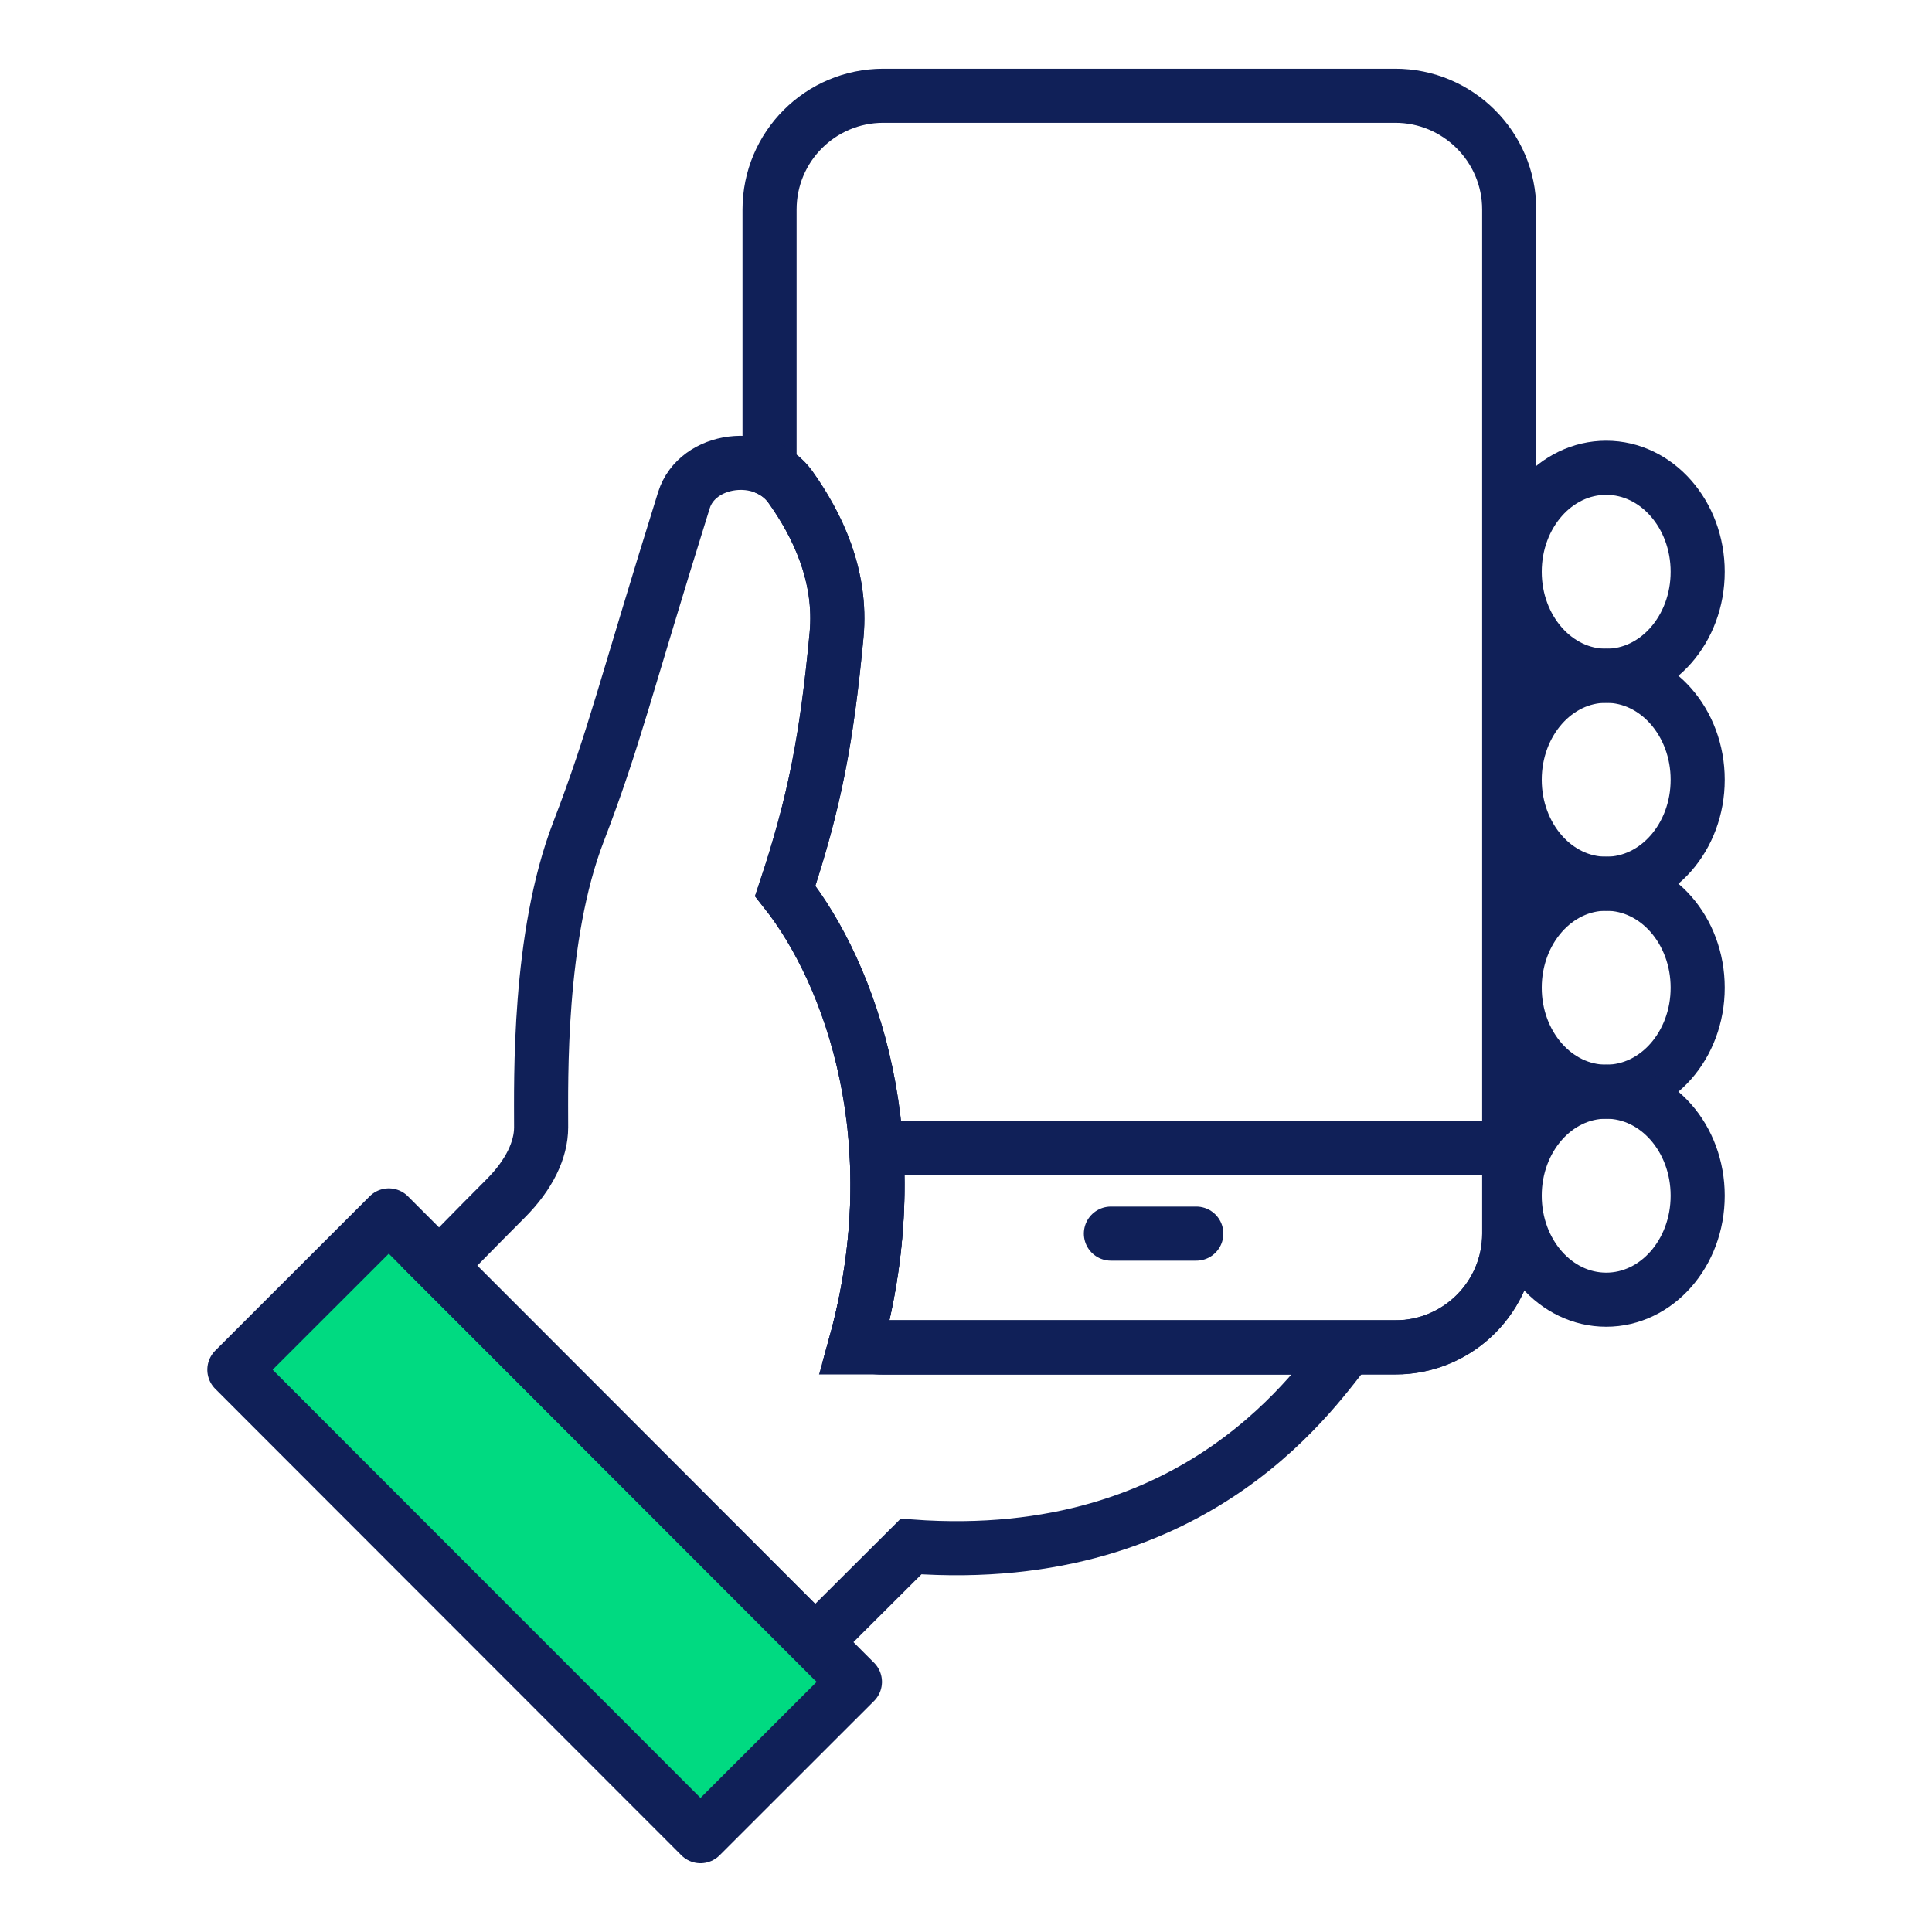 <?xml version="1.0" encoding="UTF-8"?>
<svg id="Layer_1" data-name="Layer 1" xmlns="http://www.w3.org/2000/svg" viewBox="0 0 250 250">
  <defs>
    <style>
      .cls-1 {
        stroke-width: 0px;
      }

      .cls-1, .cls-2, .cls-3 {
        fill: none;
      }

      .cls-2 {
        stroke-linecap: round;
      }

      .cls-2, .cls-4 {
        stroke-linejoin: round;
      }

      .cls-2, .cls-4, .cls-3 {
        stroke: #102058;
        stroke-width: 7px;
      }

      .cls-4 {
        fill: #00da81;
      }

      .cls-3 {
        stroke-miterlimit: 10;
      }
    </style>
  </defs>
  <rect class="cls-4" x="56.35" y="154.78" width="28.25" height="85.33" transform="translate(-118.94 107.59) rotate(-44.98)"/>
  <line class="cls-2" x1="143.75" y1="159.63" x2="154.8" y2="159.63"/>
  <path class="cls-3" d="M195.29,27.11c0-8.13-6.64-14.73-14.76-14.72h-66.24c-8.13.01-14.71,6.59-14.71,14.72,0,8.64,0,20.45,0,33.64,1.04.51,1.97,1.25,2.69,2.25,3.42,4.8,6.71,11.44,5.98,19.18-1.27,13.47-2.83,21.65-6.64,33.1,8.48,10.71,16.3,32.41,9.11,58.6,1.15.29,2.36.46,3.6.46h66.24c8.13,0,14.73-6.59,14.73-14.72,0-30.8,0-101.72,0-132.52Z"/>
  <path class="cls-1" d="M114.32,174.35c-1.24,0-2.45-.17-3.6-.46-.04.15-.08.31-.12.46h3.72Z"/>
  <path class="cls-3" d="M113.39,148.59c.51,7.72-.18,16.24-2.66,25.31,1.15.29,2.36.46,3.6.46h66.24c8.13,0,14.73-6.59,14.73-14.72v-11.04h-81.9Z"/>
  <path class="cls-3" d="M110.6,174.35c7.41-26.39-.46-48.28-8.99-59.06,3.8-11.45,5.37-19.63,6.64-33.1.73-7.74-2.55-14.39-5.98-19.18-3.5-4.91-12.05-3.78-13.77,1.71-7.56,24.19-8.98,30.78-13.65,42.93-5.23,13.59-4.83,32.08-4.83,38.23,0,2.88-1.51,6.12-4.6,9.21-3.75,3.75-8.59,8.72-8.59,8.72l10.54,10.54h0l38.11,38.14,12.41-12.37c37.69,2.76,52.81-21.37,56.58-25.77h-63.87Z"/>
  <ellipse class="cls-3" cx="207.84" cy="100.9" rx="11.84" ry="13.46"/>
  <ellipse class="cls-3" cx="207.84" cy="73.99" rx="11.84" ry="13.46"/>
  <ellipse class="cls-3" cx="207.84" cy="127.81" rx="11.84" ry="13.46"/>
  <ellipse class="cls-3" cx="207.84" cy="154.72" rx="11.84" ry="13.46"/>
</svg>